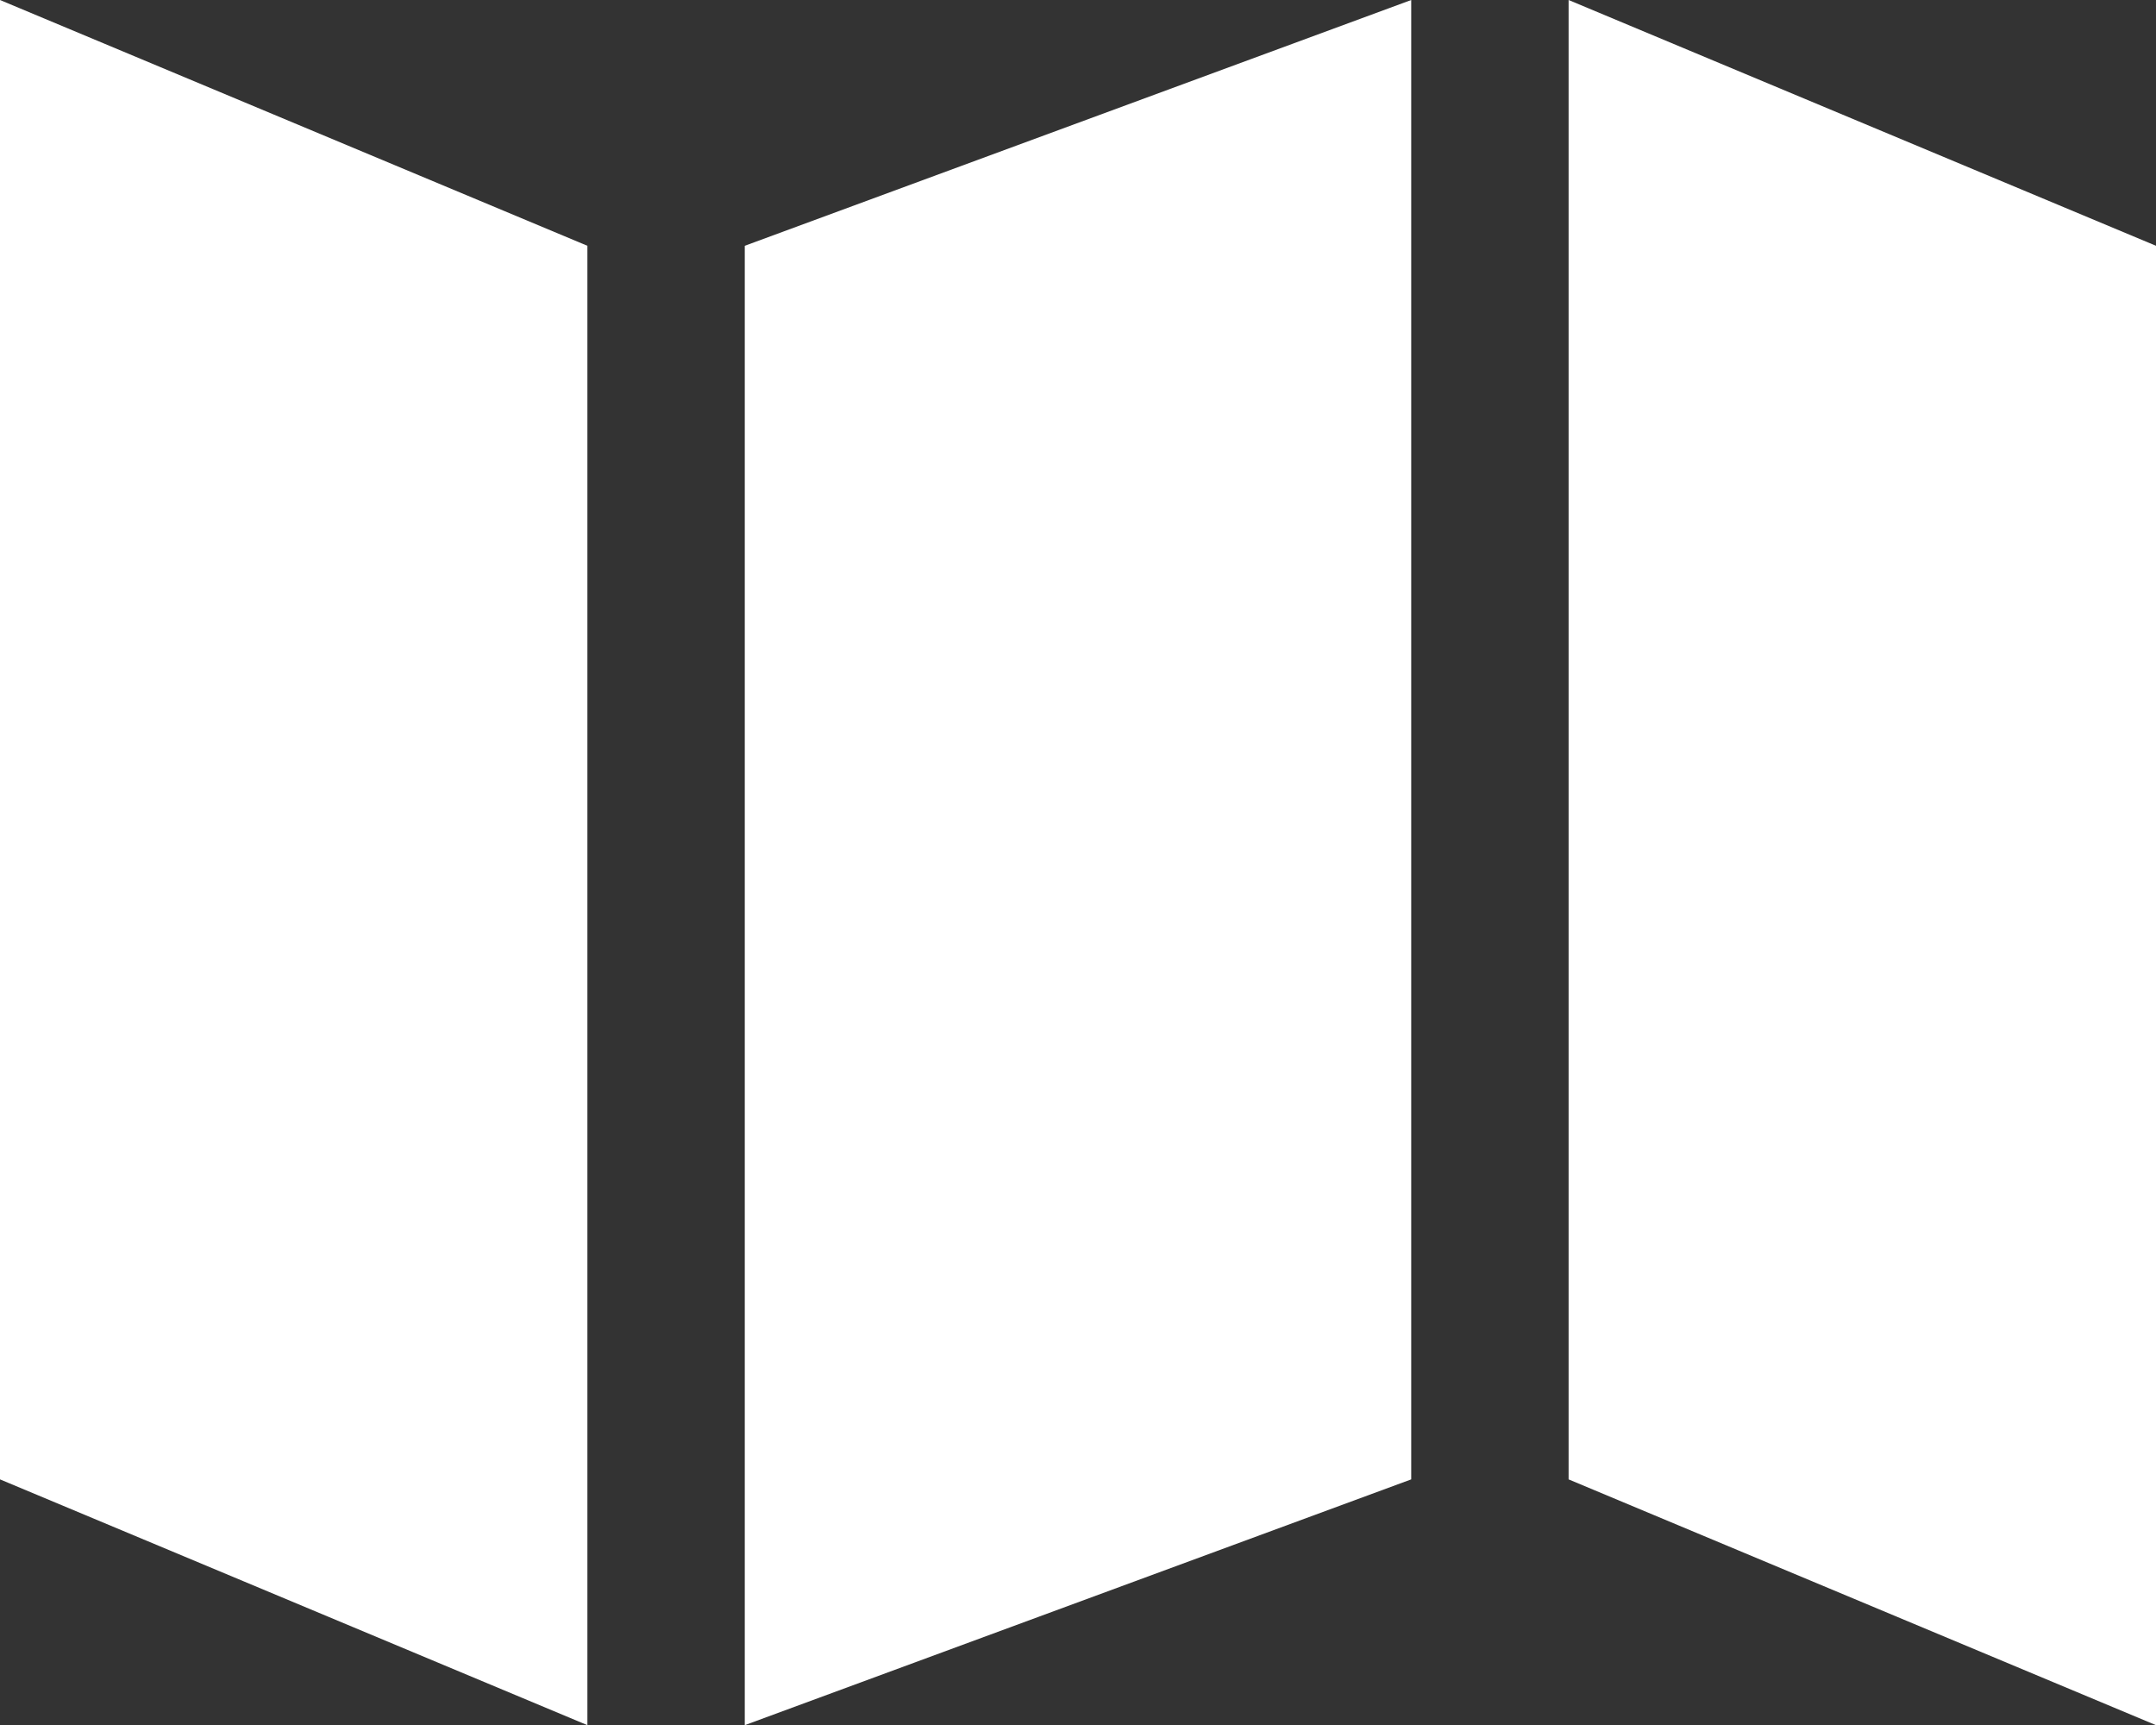 <svg xmlns="http://www.w3.org/2000/svg" width="21.248" height="17" viewBox="0 0 21.248 17">
  <rect x="0" y="0" width="21.248" height="17" fill="#333333" stroke="none"/>
  <g id="グループ_2382" data-name="グループ 2382" transform="translate(15920.681 21282.512)">
    <path id="パス_554" data-name="パス 554" d="M0,0,5.789,2.422V17L0,14.578Z" transform="translate(-15920.681 -21282.512)" fill="#fff"/>
    <path id="パス_558" data-name="パス 558" d="M0,0,5.789,2.422V17L0,14.578Z" transform="translate(-15905.222 -21282.512)" fill="#fff"/>
    <path id="パス_557" data-name="パス 557" d="M6.568,0,0,2.422V17l6.568-2.422Z" transform="translate(-15913.341 -21282.512)" fill="#fff"/>
  </g>
</svg>
